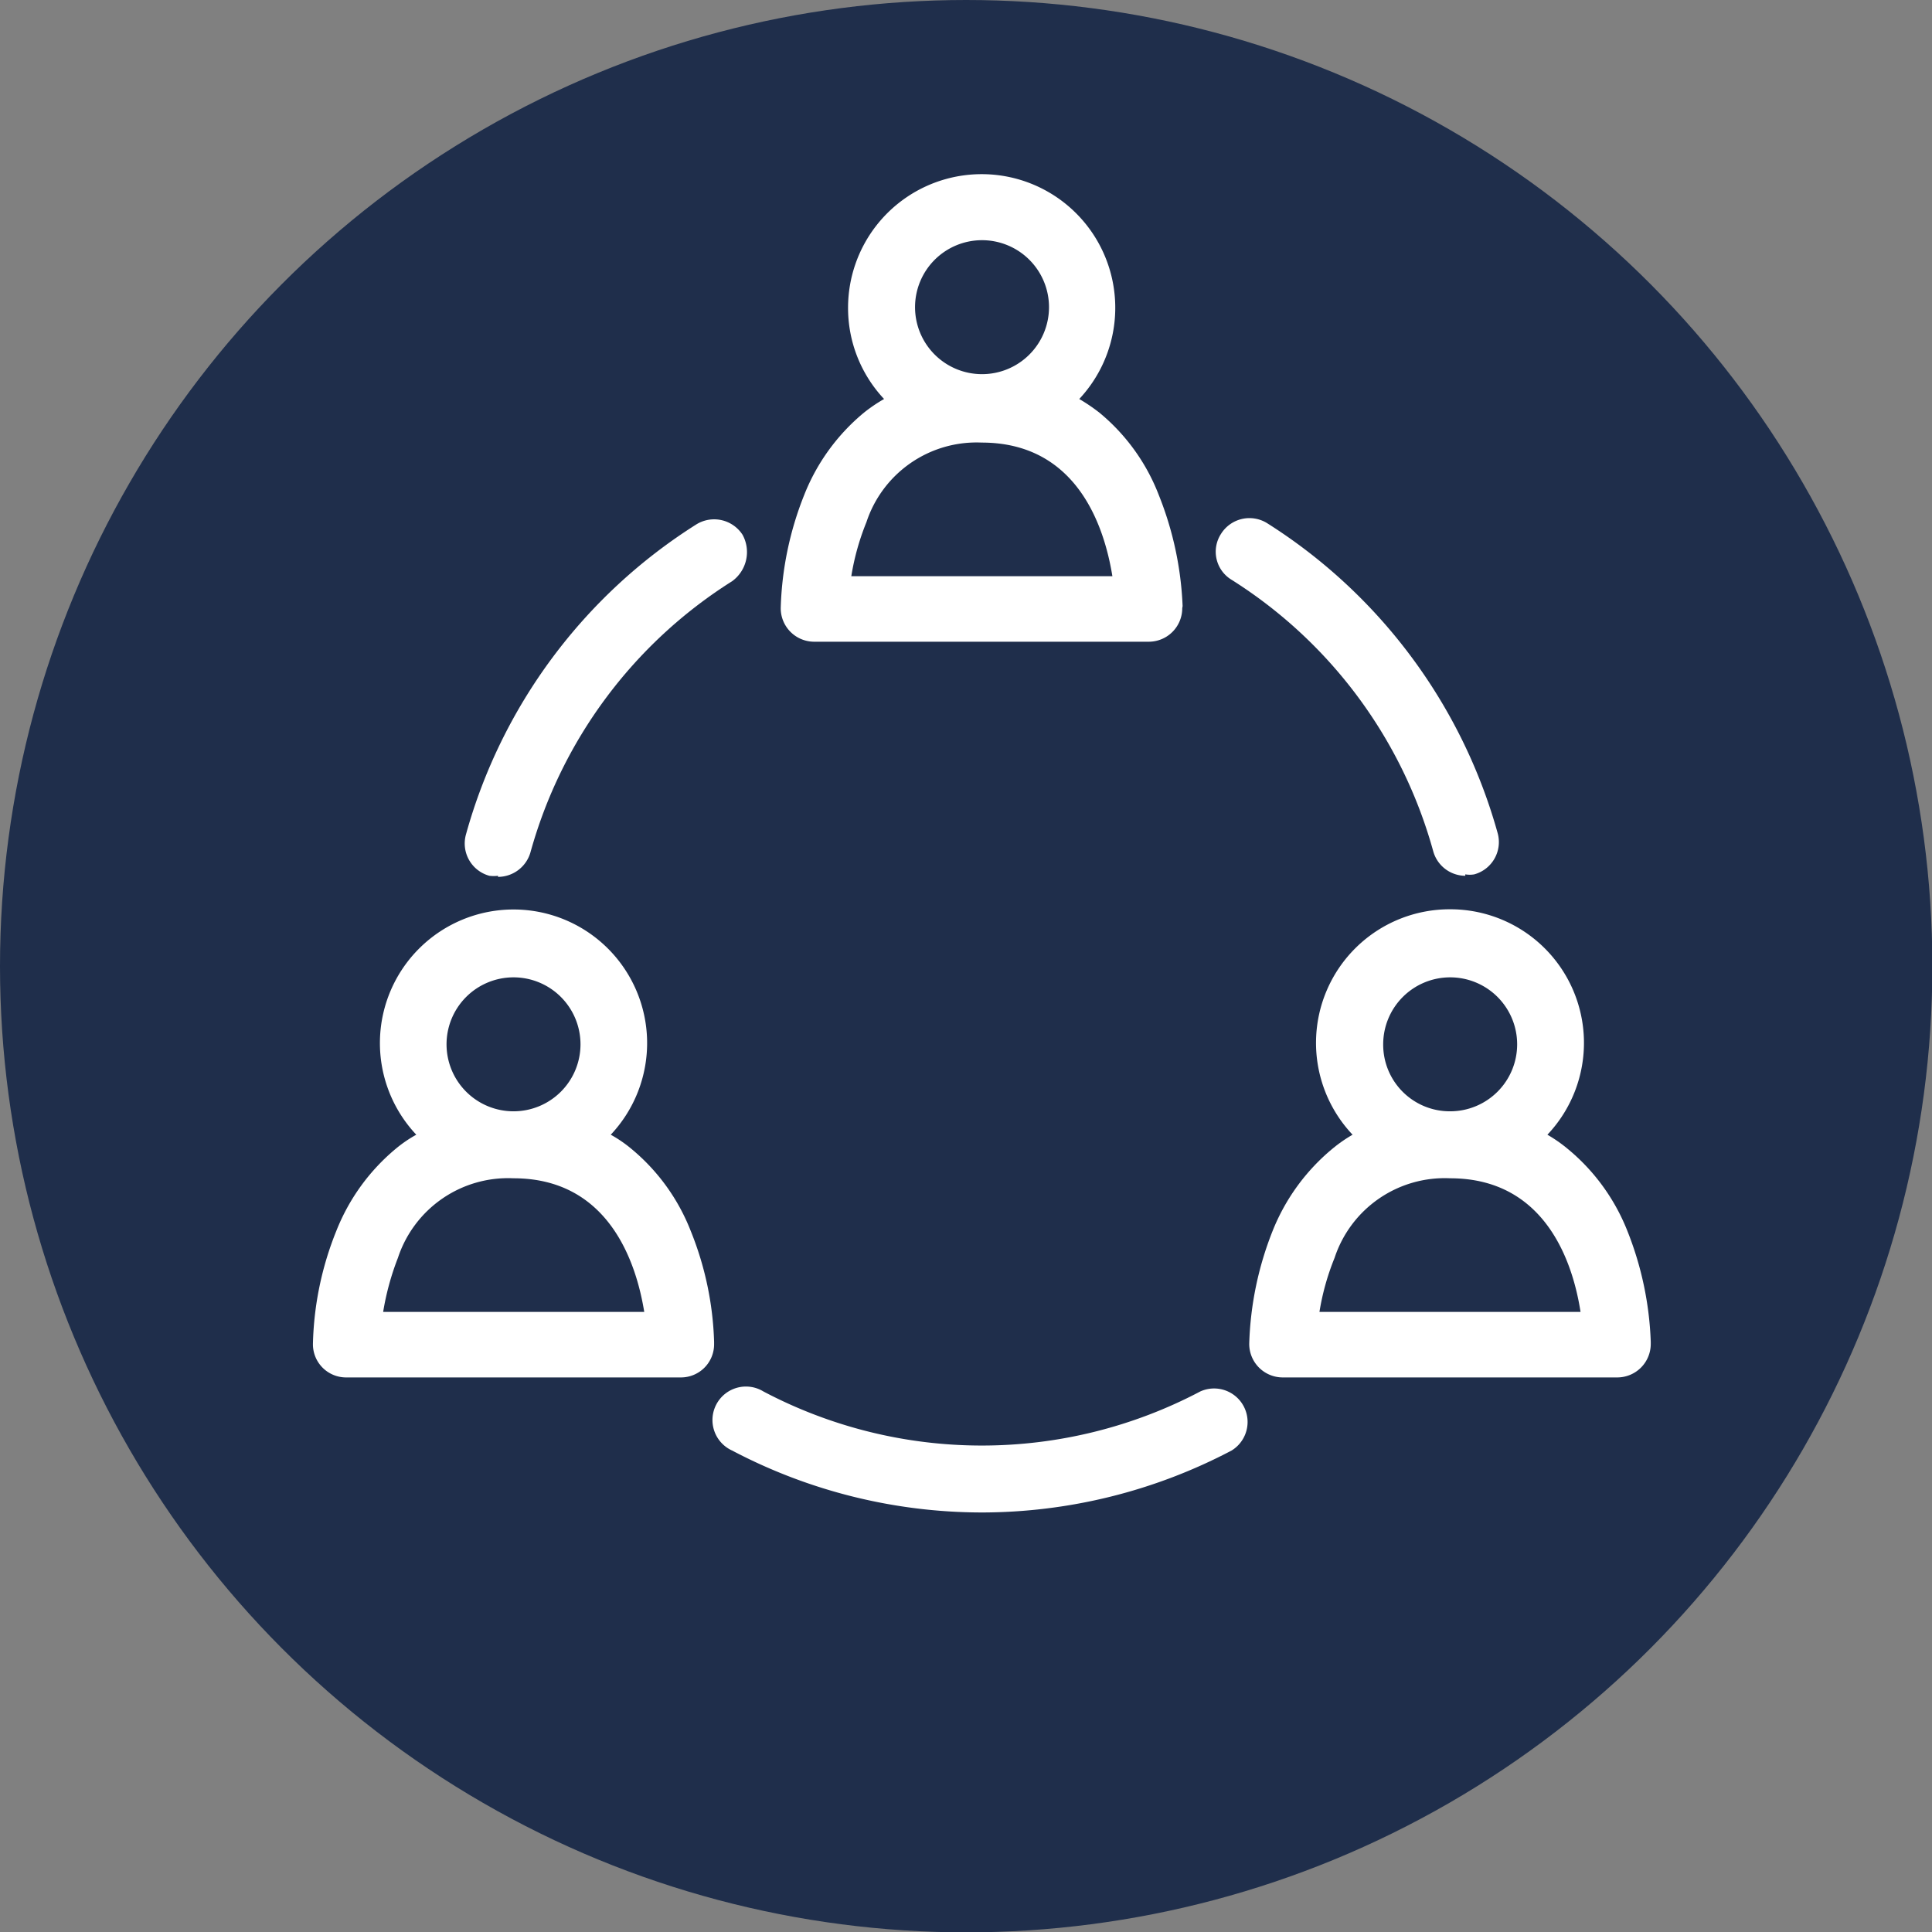 <?xml version="1.0" encoding="UTF-8"?>
<svg xmlns="http://www.w3.org/2000/svg" viewBox="0 0 53.65 53.65">
  <rect x="0" y="0" width="53.65" height="53.65" fill="#808080" stroke="none"/>
  <defs>
    <style>.cls-1{fill:#1f2e4b;}.cls-2{fill:#fff;}</style>
  </defs>
  <g id="Layer_2" data-name="Layer 2">
    <g id="Layer_1-2" data-name="Layer 1">
      <circle class="cls-1" cx="26.83" cy="26.83" r="26.83"></circle>
      <path class="cls-2" d="M32.84,16.83a9.28,9.28,0,0,0-.66-3.08,5.55,5.55,0,0,0-1.65-2.29,5,5,0,0,0-.56-.38,3.71,3.71,0,1,0-6.42-2.55,3.69,3.69,0,0,0,1,2.55,4.24,4.24,0,0,0-.56.38,5.66,5.66,0,0,0-1.66,2.29,9.14,9.14,0,0,0-.65,3.14.93.93,0,0,0,.93.93h9.29a.93.93,0,0,0,.93-.93Zm-7.43-8.3a1.86,1.86,0,1,1,1.85,1.86A1.86,1.86,0,0,1,25.41,8.53ZM23.64,16a6.88,6.88,0,0,1,.42-1.5,3.22,3.22,0,0,1,3.2-2.21c2.66,0,3.41,2.35,3.63,3.71Z"></path>
      <path class="cls-2" d="M19.83,37.26a8.91,8.91,0,0,0-.65-3.08,5.61,5.61,0,0,0-1.65-2.28,3.6,3.6,0,0,0-.57-.39,3.71,3.71,0,1,0-5.4,0,3.6,3.6,0,0,0-.57.39,5.68,5.68,0,0,0-1.65,2.28,8.91,8.91,0,0,0-.65,3.14.92.92,0,0,0,.93.93h9.29a.92.92,0,0,0,.92-.93ZM12.4,29a1.86,1.86,0,1,1,1.86,1.86A1.86,1.86,0,0,1,12.4,29Zm-1.76,7.43a7.41,7.41,0,0,1,.41-1.5,3.22,3.22,0,0,1,3.21-2.21c2.65,0,3.41,2.35,3.63,3.71Z"></path>
      <path class="cls-2" d="M45.84,37.26a9.17,9.17,0,0,0-.65-3.08,5.63,5.63,0,0,0-1.66-2.28,4,4,0,0,0-.56-.39,3.71,3.71,0,0,0-2.7-6.26,3.71,3.71,0,0,0-2.71,6.26,4,4,0,0,0-.56.39,5.7,5.7,0,0,0-1.66,2.28,9.18,9.18,0,0,0-.65,3.14.93.93,0,0,0,.93.93h9.29a.93.93,0,0,0,.93-.93ZM38.41,29a1.86,1.86,0,1,1,1.86,1.86A1.85,1.85,0,0,1,38.41,29Zm-1.77,7.43a6.88,6.88,0,0,1,.42-1.5,3.22,3.22,0,0,1,3.21-2.21c2.65,0,3.41,2.35,3.62,3.71Z"></path>
      <path class="cls-2" d="M27.26,42a14.91,14.91,0,0,1-6.93-1.72.93.93,0,1,1,.87-1.64,13,13,0,0,0,12.13,0,.93.93,0,0,1,.87,1.64A14.92,14.92,0,0,1,27.26,42Z"></path>
      <path class="cls-2" d="M40.69,24.32a.93.93,0,0,1-.89-.68,13,13,0,0,0-5.6-7.54.91.91,0,0,1-.29-1.28.93.93,0,0,1,1.28-.29,14.91,14.91,0,0,1,6.4,8.61.93.93,0,0,1-.65,1.14.73.73,0,0,1-.25,0Z"></path>
      <path class="cls-2" d="M13.83,24.32a1,1,0,0,1-.24,0,.93.93,0,0,1-.65-1.15,14.87,14.87,0,0,1,6.4-8.61.94.94,0,0,1,1.28.29,1,1,0,0,1-.29,1.29,13,13,0,0,0-5.6,7.53.94.94,0,0,1-.9.68Z"></path>
    </g>
  </g>
</svg>

